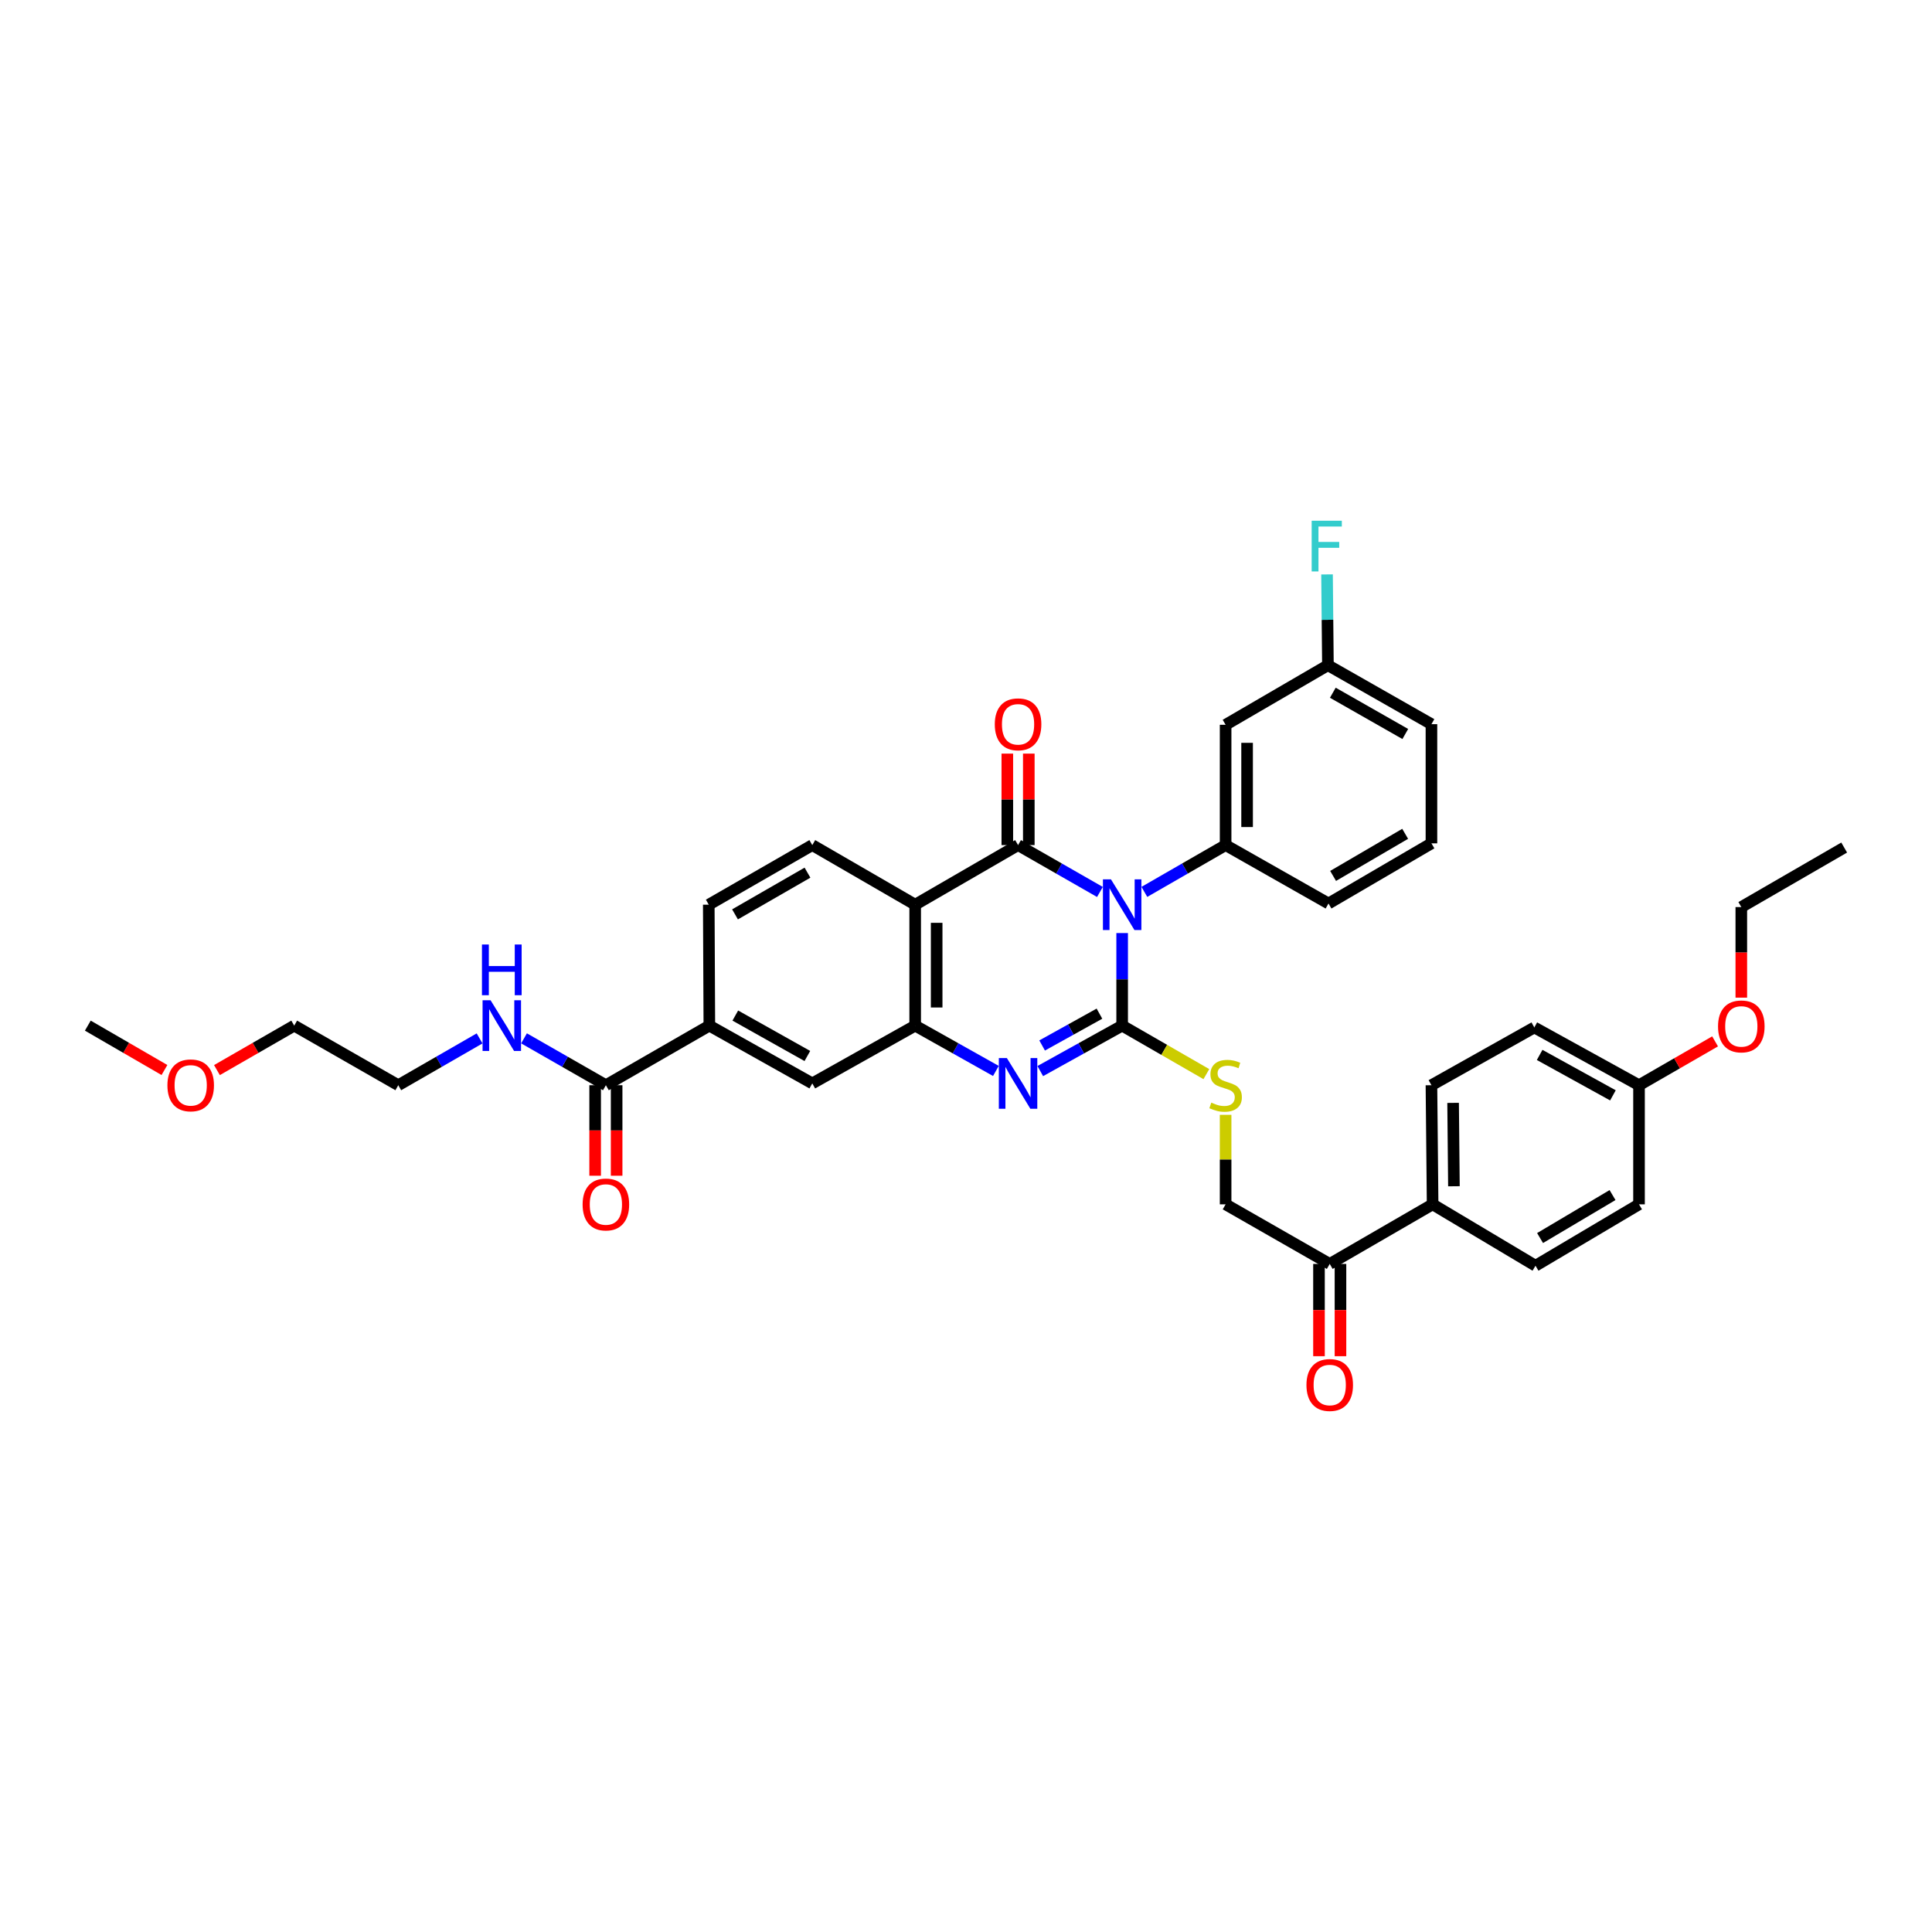 <?xml version='1.0' encoding='iso-8859-1'?>
<svg version='1.1' baseProfile='full'
              xmlns='http://www.w3.org/2000/svg'
                      xmlns:rdkit='http://www.rdkit.org/xml'
                      xmlns:xlink='http://www.w3.org/1999/xlink'
                  xml:space='preserve'
width='1000px' height='1000px' viewBox='0 0 1000 1000'>
<!-- END OF HEADER -->
<rect style='opacity:1.0;fill:#FFFFFF;stroke:none' width='1000' height='1000' x='0' y='0'> </rect>
<path class='bond-0' d='M 580.826,482.95 L 580.826,506.907' style='fill:none;fill-rule:evenodd;stroke:#0000FF;stroke-width:6px;stroke-linecap:butt;stroke-linejoin:miter;stroke-opacity:1' />
<path class='bond-0' d='M 580.826,506.907 L 580.826,530.864' style='fill:none;fill-rule:evenodd;stroke:#000000;stroke-width:6px;stroke-linecap:butt;stroke-linejoin:miter;stroke-opacity:1' />
<path class='bond-1' d='M 569.321,461.678 L 548.134,449.55' style='fill:none;fill-rule:evenodd;stroke:#0000FF;stroke-width:6px;stroke-linecap:butt;stroke-linejoin:miter;stroke-opacity:1' />
<path class='bond-1' d='M 548.134,449.55 L 526.948,437.423' style='fill:none;fill-rule:evenodd;stroke:#000000;stroke-width:6px;stroke-linecap:butt;stroke-linejoin:miter;stroke-opacity:1' />
<path class='bond-5' d='M 592.323,461.642 L 613.349,449.532' style='fill:none;fill-rule:evenodd;stroke:#0000FF;stroke-width:6px;stroke-linecap:butt;stroke-linejoin:miter;stroke-opacity:1' />
<path class='bond-5' d='M 613.349,449.532 L 634.376,437.423' style='fill:none;fill-rule:evenodd;stroke:#000000;stroke-width:6px;stroke-linecap:butt;stroke-linejoin:miter;stroke-opacity:1' />
<path class='bond-2' d='M 580.826,530.864 L 559.633,542.625' style='fill:none;fill-rule:evenodd;stroke:#000000;stroke-width:6px;stroke-linecap:butt;stroke-linejoin:miter;stroke-opacity:1' />
<path class='bond-2' d='M 559.633,542.625 L 538.441,554.387' style='fill:none;fill-rule:evenodd;stroke:#0000FF;stroke-width:6px;stroke-linecap:butt;stroke-linejoin:miter;stroke-opacity:1' />
<path class='bond-2' d='M 569.072,524.669 L 554.237,532.902' style='fill:none;fill-rule:evenodd;stroke:#000000;stroke-width:6px;stroke-linecap:butt;stroke-linejoin:miter;stroke-opacity:1' />
<path class='bond-2' d='M 554.237,532.902 L 539.403,541.135' style='fill:none;fill-rule:evenodd;stroke:#0000FF;stroke-width:6px;stroke-linecap:butt;stroke-linejoin:miter;stroke-opacity:1' />
<path class='bond-6' d='M 580.826,530.864 L 602.621,543.416' style='fill:none;fill-rule:evenodd;stroke:#000000;stroke-width:6px;stroke-linecap:butt;stroke-linejoin:miter;stroke-opacity:1' />
<path class='bond-6' d='M 602.621,543.416 L 624.416,555.968' style='fill:none;fill-rule:evenodd;stroke:#CCCC00;stroke-width:6px;stroke-linecap:butt;stroke-linejoin:miter;stroke-opacity:1' />
<path class='bond-3' d='M 526.948,437.423 L 473.694,468.263' style='fill:none;fill-rule:evenodd;stroke:#000000;stroke-width:6px;stroke-linecap:butt;stroke-linejoin:miter;stroke-opacity:1' />
<path class='bond-12' d='M 532.508,437.423 L 532.508,413.747' style='fill:none;fill-rule:evenodd;stroke:#000000;stroke-width:6px;stroke-linecap:butt;stroke-linejoin:miter;stroke-opacity:1' />
<path class='bond-12' d='M 532.508,413.747 L 532.508,390.071' style='fill:none;fill-rule:evenodd;stroke:#FF0000;stroke-width:6px;stroke-linecap:butt;stroke-linejoin:miter;stroke-opacity:1' />
<path class='bond-12' d='M 521.388,437.423 L 521.388,413.747' style='fill:none;fill-rule:evenodd;stroke:#000000;stroke-width:6px;stroke-linecap:butt;stroke-linejoin:miter;stroke-opacity:1' />
<path class='bond-12' d='M 521.388,413.747 L 521.388,390.071' style='fill:none;fill-rule:evenodd;stroke:#FF0000;stroke-width:6px;stroke-linecap:butt;stroke-linejoin:miter;stroke-opacity:1' />
<path class='bond-37' d='M 515.469,554.319 L 494.582,542.592' style='fill:none;fill-rule:evenodd;stroke:#0000FF;stroke-width:6px;stroke-linecap:butt;stroke-linejoin:miter;stroke-opacity:1' />
<path class='bond-37' d='M 494.582,542.592 L 473.694,530.864' style='fill:none;fill-rule:evenodd;stroke:#000000;stroke-width:6px;stroke-linecap:butt;stroke-linejoin:miter;stroke-opacity:1' />
<path class='bond-4' d='M 473.694,468.263 L 473.694,530.864' style='fill:none;fill-rule:evenodd;stroke:#000000;stroke-width:6px;stroke-linecap:butt;stroke-linejoin:miter;stroke-opacity:1' />
<path class='bond-4' d='M 484.815,477.653 L 484.815,521.474' style='fill:none;fill-rule:evenodd;stroke:#000000;stroke-width:6px;stroke-linecap:butt;stroke-linejoin:miter;stroke-opacity:1' />
<path class='bond-9' d='M 473.694,468.263 L 420.441,437.423' style='fill:none;fill-rule:evenodd;stroke:#000000;stroke-width:6px;stroke-linecap:butt;stroke-linejoin:miter;stroke-opacity:1' />
<path class='bond-8' d='M 473.694,530.864 L 420.441,560.765' style='fill:none;fill-rule:evenodd;stroke:#000000;stroke-width:6px;stroke-linecap:butt;stroke-linejoin:miter;stroke-opacity:1' />
<path class='bond-11' d='M 634.376,437.423 L 634.376,375.15' style='fill:none;fill-rule:evenodd;stroke:#000000;stroke-width:6px;stroke-linecap:butt;stroke-linejoin:miter;stroke-opacity:1' />
<path class='bond-11' d='M 645.496,428.082 L 645.496,384.491' style='fill:none;fill-rule:evenodd;stroke:#000000;stroke-width:6px;stroke-linecap:butt;stroke-linejoin:miter;stroke-opacity:1' />
<path class='bond-26' d='M 634.376,437.423 L 687.629,467.652' style='fill:none;fill-rule:evenodd;stroke:#000000;stroke-width:6px;stroke-linecap:butt;stroke-linejoin:miter;stroke-opacity:1' />
<path class='bond-15' d='M 634.376,577.035 L 634.376,600.2' style='fill:none;fill-rule:evenodd;stroke:#CCCC00;stroke-width:6px;stroke-linecap:butt;stroke-linejoin:miter;stroke-opacity:1' />
<path class='bond-15' d='M 634.376,600.2 L 634.376,623.366' style='fill:none;fill-rule:evenodd;stroke:#000000;stroke-width:6px;stroke-linecap:butt;stroke-linejoin:miter;stroke-opacity:1' />
<path class='bond-7' d='M 313.606,561.704 L 367.157,530.864' style='fill:none;fill-rule:evenodd;stroke:#000000;stroke-width:6px;stroke-linecap:butt;stroke-linejoin:miter;stroke-opacity:1' />
<path class='bond-17' d='M 308.046,561.704 L 308.046,585.129' style='fill:none;fill-rule:evenodd;stroke:#000000;stroke-width:6px;stroke-linecap:butt;stroke-linejoin:miter;stroke-opacity:1' />
<path class='bond-17' d='M 308.046,585.129 L 308.046,608.554' style='fill:none;fill-rule:evenodd;stroke:#FF0000;stroke-width:6px;stroke-linecap:butt;stroke-linejoin:miter;stroke-opacity:1' />
<path class='bond-17' d='M 319.167,561.704 L 319.167,585.129' style='fill:none;fill-rule:evenodd;stroke:#000000;stroke-width:6px;stroke-linecap:butt;stroke-linejoin:miter;stroke-opacity:1' />
<path class='bond-17' d='M 319.167,585.129 L 319.167,608.554' style='fill:none;fill-rule:evenodd;stroke:#FF0000;stroke-width:6px;stroke-linecap:butt;stroke-linejoin:miter;stroke-opacity:1' />
<path class='bond-19' d='M 313.606,561.704 L 292.42,549.577' style='fill:none;fill-rule:evenodd;stroke:#000000;stroke-width:6px;stroke-linecap:butt;stroke-linejoin:miter;stroke-opacity:1' />
<path class='bond-19' d='M 292.42,549.577 L 271.234,537.449' style='fill:none;fill-rule:evenodd;stroke:#0000FF;stroke-width:6px;stroke-linecap:butt;stroke-linejoin:miter;stroke-opacity:1' />
<path class='bond-39' d='M 420.441,560.765 L 367.157,530.864' style='fill:none;fill-rule:evenodd;stroke:#000000;stroke-width:6px;stroke-linecap:butt;stroke-linejoin:miter;stroke-opacity:1' />
<path class='bond-39' d='M 417.89,546.582 L 380.591,525.651' style='fill:none;fill-rule:evenodd;stroke:#000000;stroke-width:6px;stroke-linecap:butt;stroke-linejoin:miter;stroke-opacity:1' />
<path class='bond-16' d='M 420.441,437.423 L 366.86,468.263' style='fill:none;fill-rule:evenodd;stroke:#000000;stroke-width:6px;stroke-linecap:butt;stroke-linejoin:miter;stroke-opacity:1' />
<path class='bond-16' d='M 417.951,451.687 L 380.444,473.275' style='fill:none;fill-rule:evenodd;stroke:#000000;stroke-width:6px;stroke-linecap:butt;stroke-linejoin:miter;stroke-opacity:1' />
<path class='bond-10' d='M 367.157,530.864 L 366.86,468.263' style='fill:none;fill-rule:evenodd;stroke:#000000;stroke-width:6px;stroke-linecap:butt;stroke-linejoin:miter;stroke-opacity:1' />
<path class='bond-22' d='M 634.376,375.15 L 687.333,344.316' style='fill:none;fill-rule:evenodd;stroke:#000000;stroke-width:6px;stroke-linecap:butt;stroke-linejoin:miter;stroke-opacity:1' />
<path class='bond-13' d='M 688.265,654.206 L 634.376,623.366' style='fill:none;fill-rule:evenodd;stroke:#000000;stroke-width:6px;stroke-linecap:butt;stroke-linejoin:miter;stroke-opacity:1' />
<path class='bond-14' d='M 688.265,654.206 L 741.519,623.366' style='fill:none;fill-rule:evenodd;stroke:#000000;stroke-width:6px;stroke-linecap:butt;stroke-linejoin:miter;stroke-opacity:1' />
<path class='bond-18' d='M 682.705,654.206 L 682.705,678.086' style='fill:none;fill-rule:evenodd;stroke:#000000;stroke-width:6px;stroke-linecap:butt;stroke-linejoin:miter;stroke-opacity:1' />
<path class='bond-18' d='M 682.705,678.086 L 682.705,701.965' style='fill:none;fill-rule:evenodd;stroke:#FF0000;stroke-width:6px;stroke-linecap:butt;stroke-linejoin:miter;stroke-opacity:1' />
<path class='bond-18' d='M 693.826,654.206 L 693.826,678.086' style='fill:none;fill-rule:evenodd;stroke:#000000;stroke-width:6px;stroke-linecap:butt;stroke-linejoin:miter;stroke-opacity:1' />
<path class='bond-18' d='M 693.826,678.086 L 693.826,701.965' style='fill:none;fill-rule:evenodd;stroke:#FF0000;stroke-width:6px;stroke-linecap:butt;stroke-linejoin:miter;stroke-opacity:1' />
<path class='bond-20' d='M 741.519,623.366 L 740.914,561.704' style='fill:none;fill-rule:evenodd;stroke:#000000;stroke-width:6px;stroke-linecap:butt;stroke-linejoin:miter;stroke-opacity:1' />
<path class='bond-20' d='M 752.548,614.007 L 752.124,570.844' style='fill:none;fill-rule:evenodd;stroke:#000000;stroke-width:6px;stroke-linecap:butt;stroke-linejoin:miter;stroke-opacity:1' />
<path class='bond-21' d='M 741.519,623.366 L 794.773,655.139' style='fill:none;fill-rule:evenodd;stroke:#000000;stroke-width:6px;stroke-linecap:butt;stroke-linejoin:miter;stroke-opacity:1' />
<path class='bond-31' d='M 248.231,537.482 L 227.189,549.593' style='fill:none;fill-rule:evenodd;stroke:#0000FF;stroke-width:6px;stroke-linecap:butt;stroke-linejoin:miter;stroke-opacity:1' />
<path class='bond-31' d='M 227.189,549.593 L 206.148,561.704' style='fill:none;fill-rule:evenodd;stroke:#000000;stroke-width:6px;stroke-linecap:butt;stroke-linejoin:miter;stroke-opacity:1' />
<path class='bond-25' d='M 740.914,561.704 L 794.161,531.803' style='fill:none;fill-rule:evenodd;stroke:#000000;stroke-width:6px;stroke-linecap:butt;stroke-linejoin:miter;stroke-opacity:1' />
<path class='bond-24' d='M 794.773,655.139 L 848.353,623.366' style='fill:none;fill-rule:evenodd;stroke:#000000;stroke-width:6px;stroke-linecap:butt;stroke-linejoin:miter;stroke-opacity:1' />
<path class='bond-24' d='M 797.138,640.808 L 834.644,618.567' style='fill:none;fill-rule:evenodd;stroke:#000000;stroke-width:6px;stroke-linecap:butt;stroke-linejoin:miter;stroke-opacity:1' />
<path class='bond-27' d='M 687.333,344.316 L 687.099,320.817' style='fill:none;fill-rule:evenodd;stroke:#000000;stroke-width:6px;stroke-linecap:butt;stroke-linejoin:miter;stroke-opacity:1' />
<path class='bond-27' d='M 687.099,320.817 L 686.866,297.318' style='fill:none;fill-rule:evenodd;stroke:#33CCCC;stroke-width:6px;stroke-linecap:butt;stroke-linejoin:miter;stroke-opacity:1' />
<path class='bond-38' d='M 687.333,344.316 L 740.914,374.829' style='fill:none;fill-rule:evenodd;stroke:#000000;stroke-width:6px;stroke-linecap:butt;stroke-linejoin:miter;stroke-opacity:1' />
<path class='bond-38' d='M 689.867,358.556 L 727.374,379.915' style='fill:none;fill-rule:evenodd;stroke:#000000;stroke-width:6px;stroke-linecap:butt;stroke-linejoin:miter;stroke-opacity:1' />
<path class='bond-23' d='M 848.353,561.704 L 848.353,623.366' style='fill:none;fill-rule:evenodd;stroke:#000000;stroke-width:6px;stroke-linecap:butt;stroke-linejoin:miter;stroke-opacity:1' />
<path class='bond-28' d='M 848.353,561.704 L 868.038,550.359' style='fill:none;fill-rule:evenodd;stroke:#000000;stroke-width:6px;stroke-linecap:butt;stroke-linejoin:miter;stroke-opacity:1' />
<path class='bond-28' d='M 868.038,550.359 L 887.723,539.015' style='fill:none;fill-rule:evenodd;stroke:#FF0000;stroke-width:6px;stroke-linecap:butt;stroke-linejoin:miter;stroke-opacity:1' />
<path class='bond-40' d='M 848.353,561.704 L 794.161,531.803' style='fill:none;fill-rule:evenodd;stroke:#000000;stroke-width:6px;stroke-linecap:butt;stroke-linejoin:miter;stroke-opacity:1' />
<path class='bond-40' d='M 834.852,566.955 L 796.918,546.025' style='fill:none;fill-rule:evenodd;stroke:#000000;stroke-width:6px;stroke-linecap:butt;stroke-linejoin:miter;stroke-opacity:1' />
<path class='bond-29' d='M 687.629,467.652 L 740.914,436.515' style='fill:none;fill-rule:evenodd;stroke:#000000;stroke-width:6px;stroke-linecap:butt;stroke-linejoin:miter;stroke-opacity:1' />
<path class='bond-29' d='M 690.011,453.38 L 727.31,431.584' style='fill:none;fill-rule:evenodd;stroke:#000000;stroke-width:6px;stroke-linecap:butt;stroke-linejoin:miter;stroke-opacity:1' />
<path class='bond-34' d='M 901.298,516.379 L 901.298,492.939' style='fill:none;fill-rule:evenodd;stroke:#FF0000;stroke-width:6px;stroke-linecap:butt;stroke-linejoin:miter;stroke-opacity:1' />
<path class='bond-34' d='M 901.298,492.939 L 901.298,469.499' style='fill:none;fill-rule:evenodd;stroke:#000000;stroke-width:6px;stroke-linecap:butt;stroke-linejoin:miter;stroke-opacity:1' />
<path class='bond-32' d='M 740.914,436.515 L 740.914,374.829' style='fill:none;fill-rule:evenodd;stroke:#000000;stroke-width:6px;stroke-linecap:butt;stroke-linejoin:miter;stroke-opacity:1' />
<path class='bond-30' d='M 112.294,553.88 L 132.289,542.372' style='fill:none;fill-rule:evenodd;stroke:#FF0000;stroke-width:6px;stroke-linecap:butt;stroke-linejoin:miter;stroke-opacity:1' />
<path class='bond-30' d='M 132.289,542.372 L 152.283,530.864' style='fill:none;fill-rule:evenodd;stroke:#000000;stroke-width:6px;stroke-linecap:butt;stroke-linejoin:miter;stroke-opacity:1' />
<path class='bond-35' d='M 85.117,553.836 L 65.286,542.35' style='fill:none;fill-rule:evenodd;stroke:#FF0000;stroke-width:6px;stroke-linecap:butt;stroke-linejoin:miter;stroke-opacity:1' />
<path class='bond-35' d='M 65.286,542.35 L 45.455,530.864' style='fill:none;fill-rule:evenodd;stroke:#000000;stroke-width:6px;stroke-linecap:butt;stroke-linejoin:miter;stroke-opacity:1' />
<path class='bond-33' d='M 206.148,561.704 L 152.283,530.864' style='fill:none;fill-rule:evenodd;stroke:#000000;stroke-width:6px;stroke-linecap:butt;stroke-linejoin:miter;stroke-opacity:1' />
<path class='bond-36' d='M 901.298,469.499 L 954.545,438.69' style='fill:none;fill-rule:evenodd;stroke:#000000;stroke-width:6px;stroke-linecap:butt;stroke-linejoin:miter;stroke-opacity:1' />
<path  class='atom-0' d='M 575.024 455.141
L 583.624 469.042
Q 584.477 470.413, 585.848 472.897
Q 587.22 475.38, 587.294 475.528
L 587.294 455.141
L 590.778 455.141
L 590.778 481.385
L 587.183 481.385
L 577.953 466.187
Q 576.878 464.408, 575.729 462.369
Q 574.617 460.331, 574.283 459.701
L 574.283 481.385
L 570.873 481.385
L 570.873 455.141
L 575.024 455.141
' fill='#0000FF'/>
<path  class='atom-3' d='M 521.147 547.643
L 529.747 561.543
Q 530.599 562.915, 531.971 565.398
Q 533.342 567.882, 533.416 568.03
L 533.416 547.643
L 536.901 547.643
L 536.901 573.887
L 533.305 573.887
L 524.075 558.689
Q 523 556.91, 521.851 554.871
Q 520.739 552.833, 520.406 552.202
L 520.406 573.887
L 516.995 573.887
L 516.995 547.643
L 521.147 547.643
' fill='#0000FF'/>
<path  class='atom-7' d='M 626.962 570.711
Q 627.259 570.823, 628.482 571.342
Q 629.705 571.86, 631.04 572.194
Q 632.411 572.491, 633.745 572.491
Q 636.229 572.491, 637.675 571.304
Q 639.12 570.081, 639.12 567.968
Q 639.12 566.523, 638.379 565.633
Q 637.675 564.744, 636.563 564.262
Q 635.451 563.78, 633.597 563.224
Q 631.262 562.519, 629.853 561.852
Q 628.482 561.185, 627.481 559.776
Q 626.517 558.368, 626.517 555.996
Q 626.517 552.697, 628.741 550.658
Q 631.002 548.619, 635.451 548.619
Q 638.49 548.619, 641.937 550.065
L 641.085 552.919
Q 637.934 551.622, 635.562 551.622
Q 633.004 551.622, 631.596 552.697
Q 630.187 553.735, 630.224 555.551
Q 630.224 556.959, 630.928 557.812
Q 631.67 558.664, 632.708 559.146
Q 633.783 559.628, 635.562 560.184
Q 637.934 560.926, 639.343 561.667
Q 640.751 562.408, 641.752 563.928
Q 642.79 565.411, 642.79 567.968
Q 642.79 571.601, 640.343 573.566
Q 637.934 575.493, 633.894 575.493
Q 631.558 575.493, 629.779 574.974
Q 628.037 574.492, 625.961 573.64
L 626.962 570.711
' fill='#CCCC00'/>
<path  class='atom-13' d='M 514.901 374.903
Q 514.901 368.601, 518.015 365.08
Q 521.128 361.558, 526.948 361.558
Q 532.768 361.558, 535.881 365.08
Q 538.995 368.601, 538.995 374.903
Q 538.995 381.278, 535.844 384.911
Q 532.693 388.506, 526.948 388.506
Q 521.165 388.506, 518.015 384.911
Q 514.901 381.315, 514.901 374.903
M 526.948 385.541
Q 530.951 385.541, 533.101 382.872
Q 535.288 380.166, 535.288 374.903
Q 535.288 369.75, 533.101 367.156
Q 530.951 364.524, 526.948 364.524
Q 522.945 364.524, 520.758 367.119
Q 518.608 369.713, 518.608 374.903
Q 518.608 380.203, 520.758 382.872
Q 522.945 385.541, 526.948 385.541
' fill='#FF0000'/>
<path  class='atom-18' d='M 301.56 623.44
Q 301.56 617.138, 304.673 613.617
Q 307.787 610.096, 313.606 610.096
Q 319.426 610.096, 322.54 613.617
Q 325.653 617.138, 325.653 623.44
Q 325.653 629.815, 322.503 633.448
Q 319.352 637.044, 313.606 637.044
Q 307.824 637.044, 304.673 633.448
Q 301.56 629.852, 301.56 623.44
M 313.606 634.078
Q 317.61 634.078, 319.76 631.409
Q 321.947 628.703, 321.947 623.44
Q 321.947 618.287, 319.76 615.693
Q 317.61 613.061, 313.606 613.061
Q 309.603 613.061, 307.416 615.656
Q 305.266 618.25, 305.266 623.44
Q 305.266 628.74, 307.416 631.409
Q 309.603 634.078, 313.606 634.078
' fill='#FF0000'/>
<path  class='atom-19' d='M 676.219 716.874
Q 676.219 710.573, 679.332 707.052
Q 682.446 703.53, 688.265 703.53
Q 694.085 703.53, 697.199 707.052
Q 700.312 710.573, 700.312 716.874
Q 700.312 723.25, 697.162 726.883
Q 694.011 730.478, 688.265 730.478
Q 682.483 730.478, 679.332 726.883
Q 676.219 723.287, 676.219 716.874
M 688.265 727.513
Q 692.269 727.513, 694.419 724.844
Q 696.606 722.138, 696.606 716.874
Q 696.606 711.722, 694.419 709.127
Q 692.269 706.496, 688.265 706.496
Q 684.262 706.496, 682.075 709.09
Q 679.925 711.685, 679.925 716.874
Q 679.925 722.175, 682.075 724.844
Q 684.262 727.513, 688.265 727.513
' fill='#FF0000'/>
<path  class='atom-20' d='M 253.928 517.742
L 262.528 531.642
Q 263.38 533.014, 264.752 535.497
Q 266.123 537.981, 266.197 538.129
L 266.197 517.742
L 269.682 517.742
L 269.682 543.986
L 266.086 543.986
L 256.856 528.788
Q 255.781 527.009, 254.632 524.97
Q 253.52 522.931, 253.187 522.301
L 253.187 543.986
L 249.776 543.986
L 249.776 517.742
L 253.928 517.742
' fill='#0000FF'/>
<path  class='atom-20' d='M 249.461 488.874
L 253.02 488.874
L 253.02 500.031
L 266.438 500.031
L 266.438 488.874
L 269.997 488.874
L 269.997 515.118
L 266.438 515.118
L 266.438 502.997
L 253.02 502.997
L 253.02 515.118
L 249.461 515.118
L 249.461 488.874
' fill='#0000FF'/>
<path  class='atom-28' d='M 678.918 269.532
L 694.524 269.532
L 694.524 272.535
L 682.44 272.535
L 682.44 280.504
L 693.189 280.504
L 693.189 283.544
L 682.44 283.544
L 682.44 295.776
L 678.918 295.776
L 678.918 269.532
' fill='#33CCCC'/>
<path  class='atom-29' d='M 889.251 531.265
Q 889.251 524.964, 892.365 521.443
Q 895.479 517.921, 901.298 517.921
Q 907.118 517.921, 910.231 521.443
Q 913.345 524.964, 913.345 531.265
Q 913.345 537.641, 910.194 541.274
Q 907.044 544.869, 901.298 544.869
Q 895.516 544.869, 892.365 541.274
Q 889.251 537.678, 889.251 531.265
M 901.298 541.904
Q 905.301 541.904, 907.451 539.235
Q 909.638 536.529, 909.638 531.265
Q 909.638 526.113, 907.451 523.518
Q 905.301 520.887, 901.298 520.887
Q 897.295 520.887, 895.108 523.481
Q 892.958 526.076, 892.958 531.265
Q 892.958 536.566, 895.108 539.235
Q 897.295 541.904, 901.298 541.904
' fill='#FF0000'/>
<path  class='atom-31' d='M 86.655 561.778
Q 86.655 555.477, 89.769 551.955
Q 92.882 548.434, 98.702 548.434
Q 104.521 548.434, 107.635 551.955
Q 110.749 555.477, 110.749 561.778
Q 110.749 568.154, 107.598 571.786
Q 104.447 575.382, 98.702 575.382
Q 92.919 575.382, 89.769 571.786
Q 86.655 568.191, 86.655 561.778
M 98.702 572.416
Q 102.705 572.416, 104.855 569.748
Q 107.042 567.042, 107.042 561.778
Q 107.042 556.626, 104.855 554.031
Q 102.705 551.399, 98.702 551.399
Q 94.699 551.399, 92.512 553.994
Q 90.362 556.589, 90.362 561.778
Q 90.362 567.079, 92.512 569.748
Q 94.699 572.416, 98.702 572.416
' fill='#FF0000'/>
</svg>
